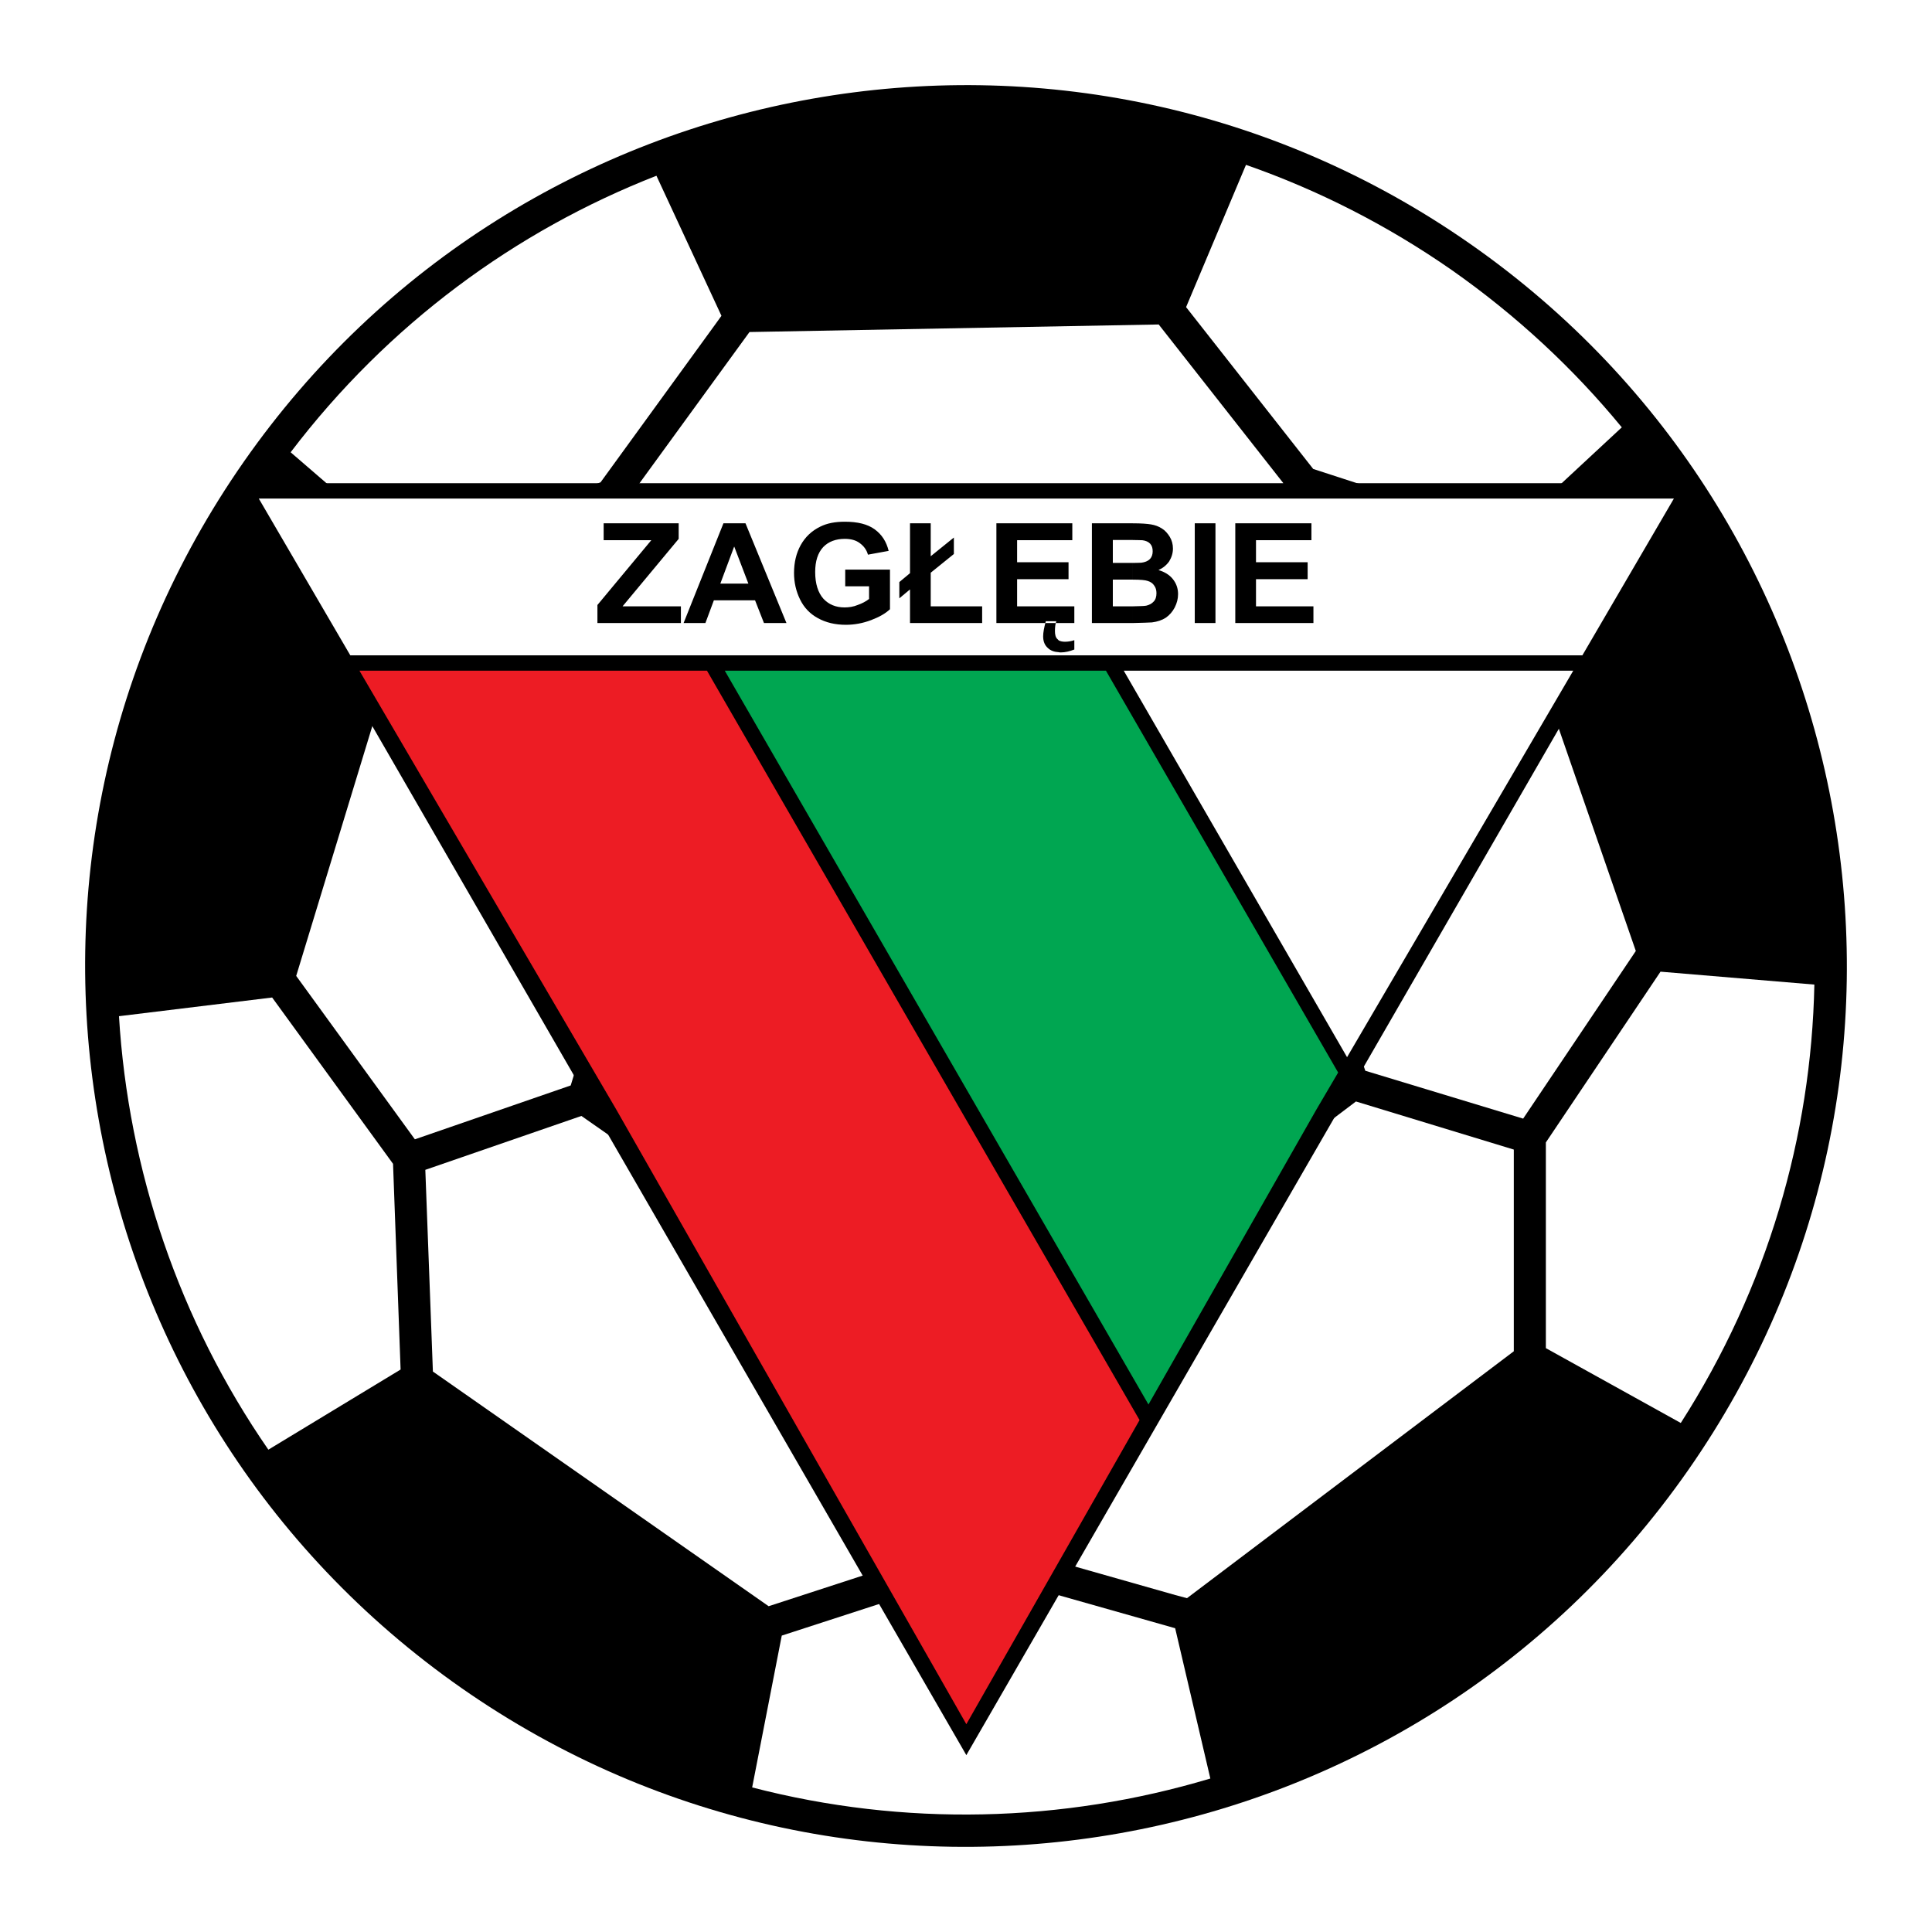 <?xml version="1.0" encoding="utf-8"?>
<!-- Generator: Adobe Illustrator 13.0.0, SVG Export Plug-In . SVG Version: 6.00 Build 14948)  -->
<!DOCTYPE svg PUBLIC "-//W3C//DTD SVG 1.0//EN" "http://www.w3.org/TR/2001/REC-SVG-20010904/DTD/svg10.dtd">
<svg version="1.0" id="Layer_1" xmlns="http://www.w3.org/2000/svg" xmlns:xlink="http://www.w3.org/1999/xlink" x="0px" y="0px"
	 width="192.756px" height="192.756px" viewBox="0 0 192.756 192.756" enable-background="new 0 0 192.756 192.756"
	 xml:space="preserve">
<g>
	<polygon fill-rule="evenodd" clip-rule="evenodd" fill="#FFFFFF" points="0,0 192.756,0 192.756,192.756 0,192.756 0,0 	"/>
	<path fill-rule="evenodd" clip-rule="evenodd" d="M168.426,146.68c-27.788,39.805-82.565,49.533-122.37,21.746
		C6.272,140.615-3.457,85.861,24.332,46.056C52.12,6.272,106.896-3.457,146.68,24.332C186.484,52.12,196.214,106.896,168.426,146.68
		L168.426,146.68z"/>
	<polygon fill-rule="evenodd" clip-rule="evenodd" fill="#FFFFFF" points="130.686,50.054 149.834,56.273 163.206,94.879 
		151.966,111.605 136.217,106.83 121.246,63.537 130.686,50.054 	"/>
	<polygon fill-rule="evenodd" clip-rule="evenodd" fill="#FFFFFF" points="115.604,32.373 128.043,48.21 118.625,61.715 
		72.844,62.56 62.916,49.432 74.777,33.127 115.604,32.373 	"/>
	<polygon fill-rule="evenodd" clip-rule="evenodd" fill="#FFFFFF" points="29.552,97.367 41.458,58.294 60.361,51.364 70.29,64.514 
		56.94,108.295 41.391,113.67 29.552,97.367 	"/>
	<polygon fill-rule="evenodd" clip-rule="evenodd" fill="#FFFFFF" points="76.687,160.252 43.19,136.838 42.435,116.715 
		58.006,111.338 95.546,137.549 95.857,154.01 76.687,160.252 	"/>
	<polygon fill-rule="evenodd" clip-rule="evenodd" fill="#FFFFFF" points="118.425,159.451 117.27,159.141 99.055,153.965 
		98.744,137.506 135.284,109.895 151.033,114.693 151.033,134.816 118.425,159.451 	"/>
	<path fill-rule="evenodd" clip-rule="evenodd" fill="#FFFFFF" d="M39.214,116.115L27.152,99.521l-15.282,1.865
		c0.933,15.35,5.997,30.365,14.904,43.248l13.194-7.996L39.214,116.115L39.214,116.115z"/>
	<path fill-rule="evenodd" clip-rule="evenodd" fill="#FFFFFF" d="M154.231,113.982v20.523l13.461,7.465
		c8.663-13.527,13.017-28.654,13.328-43.738l-15.35-1.288L154.231,113.982L154.231,113.982z"/>
	<path fill-rule="evenodd" clip-rule="evenodd" fill="#FFFFFF" d="M131.02,46.789l18.658,6.064l0.845,0.267l11.284-10.484
		c-4.799-5.842-10.463-11.128-16.949-15.682c-6.508-4.532-13.416-8.019-20.546-10.507l-5.976,14.194L131.02,46.789L131.02,46.789z"
		/>
	<path fill-rule="evenodd" clip-rule="evenodd" fill="#FFFFFF" d="M59.917,48.122l11.551-15.904l0.511-0.711l-6.486-13.972
		c-14.038,5.486-26.766,14.793-36.496,27.588l11.662,10.062L59.917,48.122L59.917,48.122z"/>
	<path fill-rule="evenodd" clip-rule="evenodd" fill="#FFFFFF" d="M97.5,156.852l-19.503,6.332l-2.954,15.148
		c15.149,3.932,30.964,3.531,45.713-0.889l-3.51-14.994L97.5,156.852L97.5,156.852z"/>
	<polygon fill-rule="evenodd" clip-rule="evenodd" points="96.412,175.111 169.67,48.21 23.154,48.21 96.412,175.111 	"/>
	<polygon fill-rule="evenodd" clip-rule="evenodd" fill="#FFFFFF" points="156.964,66.914 112.116,66.914 134.396,105.475 
		156.964,66.914 	"/>
	<polygon fill-rule="evenodd" clip-rule="evenodd" fill="#FFFFFF" points="157.875,65.381 167.004,49.743 25.82,49.743 
		34.949,65.381 157.875,65.381 	"/>
	<polygon fill-rule="evenodd" clip-rule="evenodd" fill="#00A651" points="114.582,140.127 131.353,110.672 133.507,107.008 
		110.339,66.914 72.311,66.914 114.582,140.127 	"/>
	<polygon fill-rule="evenodd" clip-rule="evenodd" fill="#ED1C24" points="113.693,141.682 70.534,66.914 35.86,66.914 
		61.471,110.672 96.412,172.023 113.693,141.682 	"/>
	<path fill-rule="evenodd" clip-rule="evenodd" d="M113.027,62.16v-1.666c0.688-0.022,1.133-0.022,1.333-0.066
		c0.288-0.066,0.555-0.2,0.732-0.4c0.2-0.2,0.289-0.489,0.289-0.844c0-0.289-0.067-0.555-0.223-0.755
		c-0.133-0.222-0.355-0.377-0.644-0.466c-0.245-0.089-0.733-0.133-1.488-0.133v-1.666c0.422,0,0.71-0.022,0.844-0.022
		c0.355-0.044,0.645-0.155,0.844-0.355c0.2-0.2,0.289-0.466,0.289-0.777s-0.066-0.555-0.244-0.755
		c-0.178-0.2-0.444-0.311-0.777-0.355c-0.155,0-0.467-0.022-0.955-0.022v-1.666h0.021c0.8,0,1.399,0.044,1.8,0.111
		c0.399,0.067,0.755,0.2,1.066,0.4c0.333,0.2,0.577,0.489,0.799,0.844c0.2,0.333,0.312,0.733,0.312,1.155
		c0,0.467-0.134,0.889-0.378,1.289c-0.267,0.377-0.622,0.667-1.066,0.866c0.622,0.178,1.111,0.489,1.444,0.911
		c0.333,0.422,0.511,0.911,0.511,1.488c0,0.467-0.111,0.889-0.333,1.333c-0.223,0.422-0.511,0.755-0.889,1.021
		c-0.378,0.245-0.844,0.4-1.377,0.467C114.648,62.115,114.004,62.138,113.027,62.16L113.027,62.16z M119.202,62.16v-9.951h2.065
		v9.951H119.202L119.202,62.16z M123.245,62.16v-9.951h7.597v1.688h-5.531v2.199h5.153v1.688h-5.153v2.71h5.73v1.666H123.245
		L123.245,62.16z M113.027,52.208v1.666c-0.245,0-0.511,0-0.822,0h-1.178v2.288h1.355c0.222,0,0.444,0,0.645,0v1.666
		c-0.111,0-0.223,0-0.334,0h-1.666v2.666h1.911c0.021,0,0.044,0,0.089,0v1.666c-0.2,0-0.378,0-0.601,0h-3.487v-9.951H113.027
		L113.027,52.208z M105.63,65.07v-1.178c0.155,0.089,0.378,0.134,0.622,0.134c0.289,0,0.6-0.044,0.934-0.156v0.933
		c-0.467,0.178-0.911,0.289-1.355,0.289C105.764,65.092,105.697,65.092,105.63,65.07L105.63,65.07z M105.63,62.16v-1.666h1.556
		v1.666H105.63L105.63,62.16z M105.63,57.784v-1.688h0.978v1.688H105.63L105.63,57.784z M105.63,53.896v-1.688h1.355v1.688H105.63
		L105.63,53.896z M105.63,52.208v1.688h-4.153v2.199h4.153v1.688h-4.153v2.71h4.153v1.666h-6.22v-9.951H105.63L105.63,52.208z
		 M105.63,63.892c-0.044-0.044-0.089-0.088-0.133-0.133c-0.178-0.156-0.245-0.444-0.245-0.8c0-0.4,0.045-0.711,0.134-0.978h-1.044
		c-0.178,0.645-0.267,1.133-0.267,1.511c0,0.489,0.155,0.888,0.467,1.155c0.267,0.267,0.644,0.4,1.088,0.422V63.892L105.63,63.892z
		 M73.266,59.894v-1.666h1.4l-1.4-3.665v-2.354h1.111l4.087,9.951h-2.243l-0.889-2.266H73.266L73.266,59.894z M84.328,58.495v-1.666
		h4.465v3.954c-0.444,0.422-1.066,0.777-1.888,1.088s-1.666,0.466-2.51,0.466c-1.066,0-2-0.222-2.799-0.667
		c-0.777-0.422-1.377-1.044-1.776-1.866c-0.4-0.822-0.6-1.688-0.6-2.643c0-1.044,0.222-1.977,0.667-2.777s1.088-1.422,1.955-1.843
		c0.667-0.333,1.466-0.489,2.443-0.489c1.289,0,2.266,0.244,2.977,0.755c0.733,0.533,1.177,1.244,1.399,2.155l-2.066,0.377
		c-0.133-0.489-0.422-0.866-0.821-1.155c-0.378-0.289-0.889-0.422-1.489-0.422c-0.888,0-1.622,0.267-2.155,0.822
		c-0.533,0.577-0.799,1.399-0.799,2.487c0,1.178,0.289,2.066,0.822,2.666c0.533,0.577,1.244,0.866,2.11,0.866
		c0.444,0,0.888-0.067,1.311-0.244c0.444-0.156,0.822-0.355,1.133-0.6v-1.266H84.328L84.328,58.495z M90.792,57.184v-4.976h2.066
		v3.288l2.31-1.866v1.644l-2.31,1.866v3.354h5.131v1.666h-7.197v-3.354l-1.066,0.889v-1.622L90.792,57.184L90.792,57.184z
		 M59.605,62.16v-1.799l5.375-6.464h-4.753v-1.688h7.485v1.555l-5.598,6.73h5.82v1.666H59.605L59.605,62.16z M73.266,52.208v2.354
		l-0.022-0.022l-1.377,3.688h1.399v1.666h-2.043l-0.844,2.266h-2.177l3.976-9.951H73.266L73.266,52.208z"/>
</g>
</svg>

